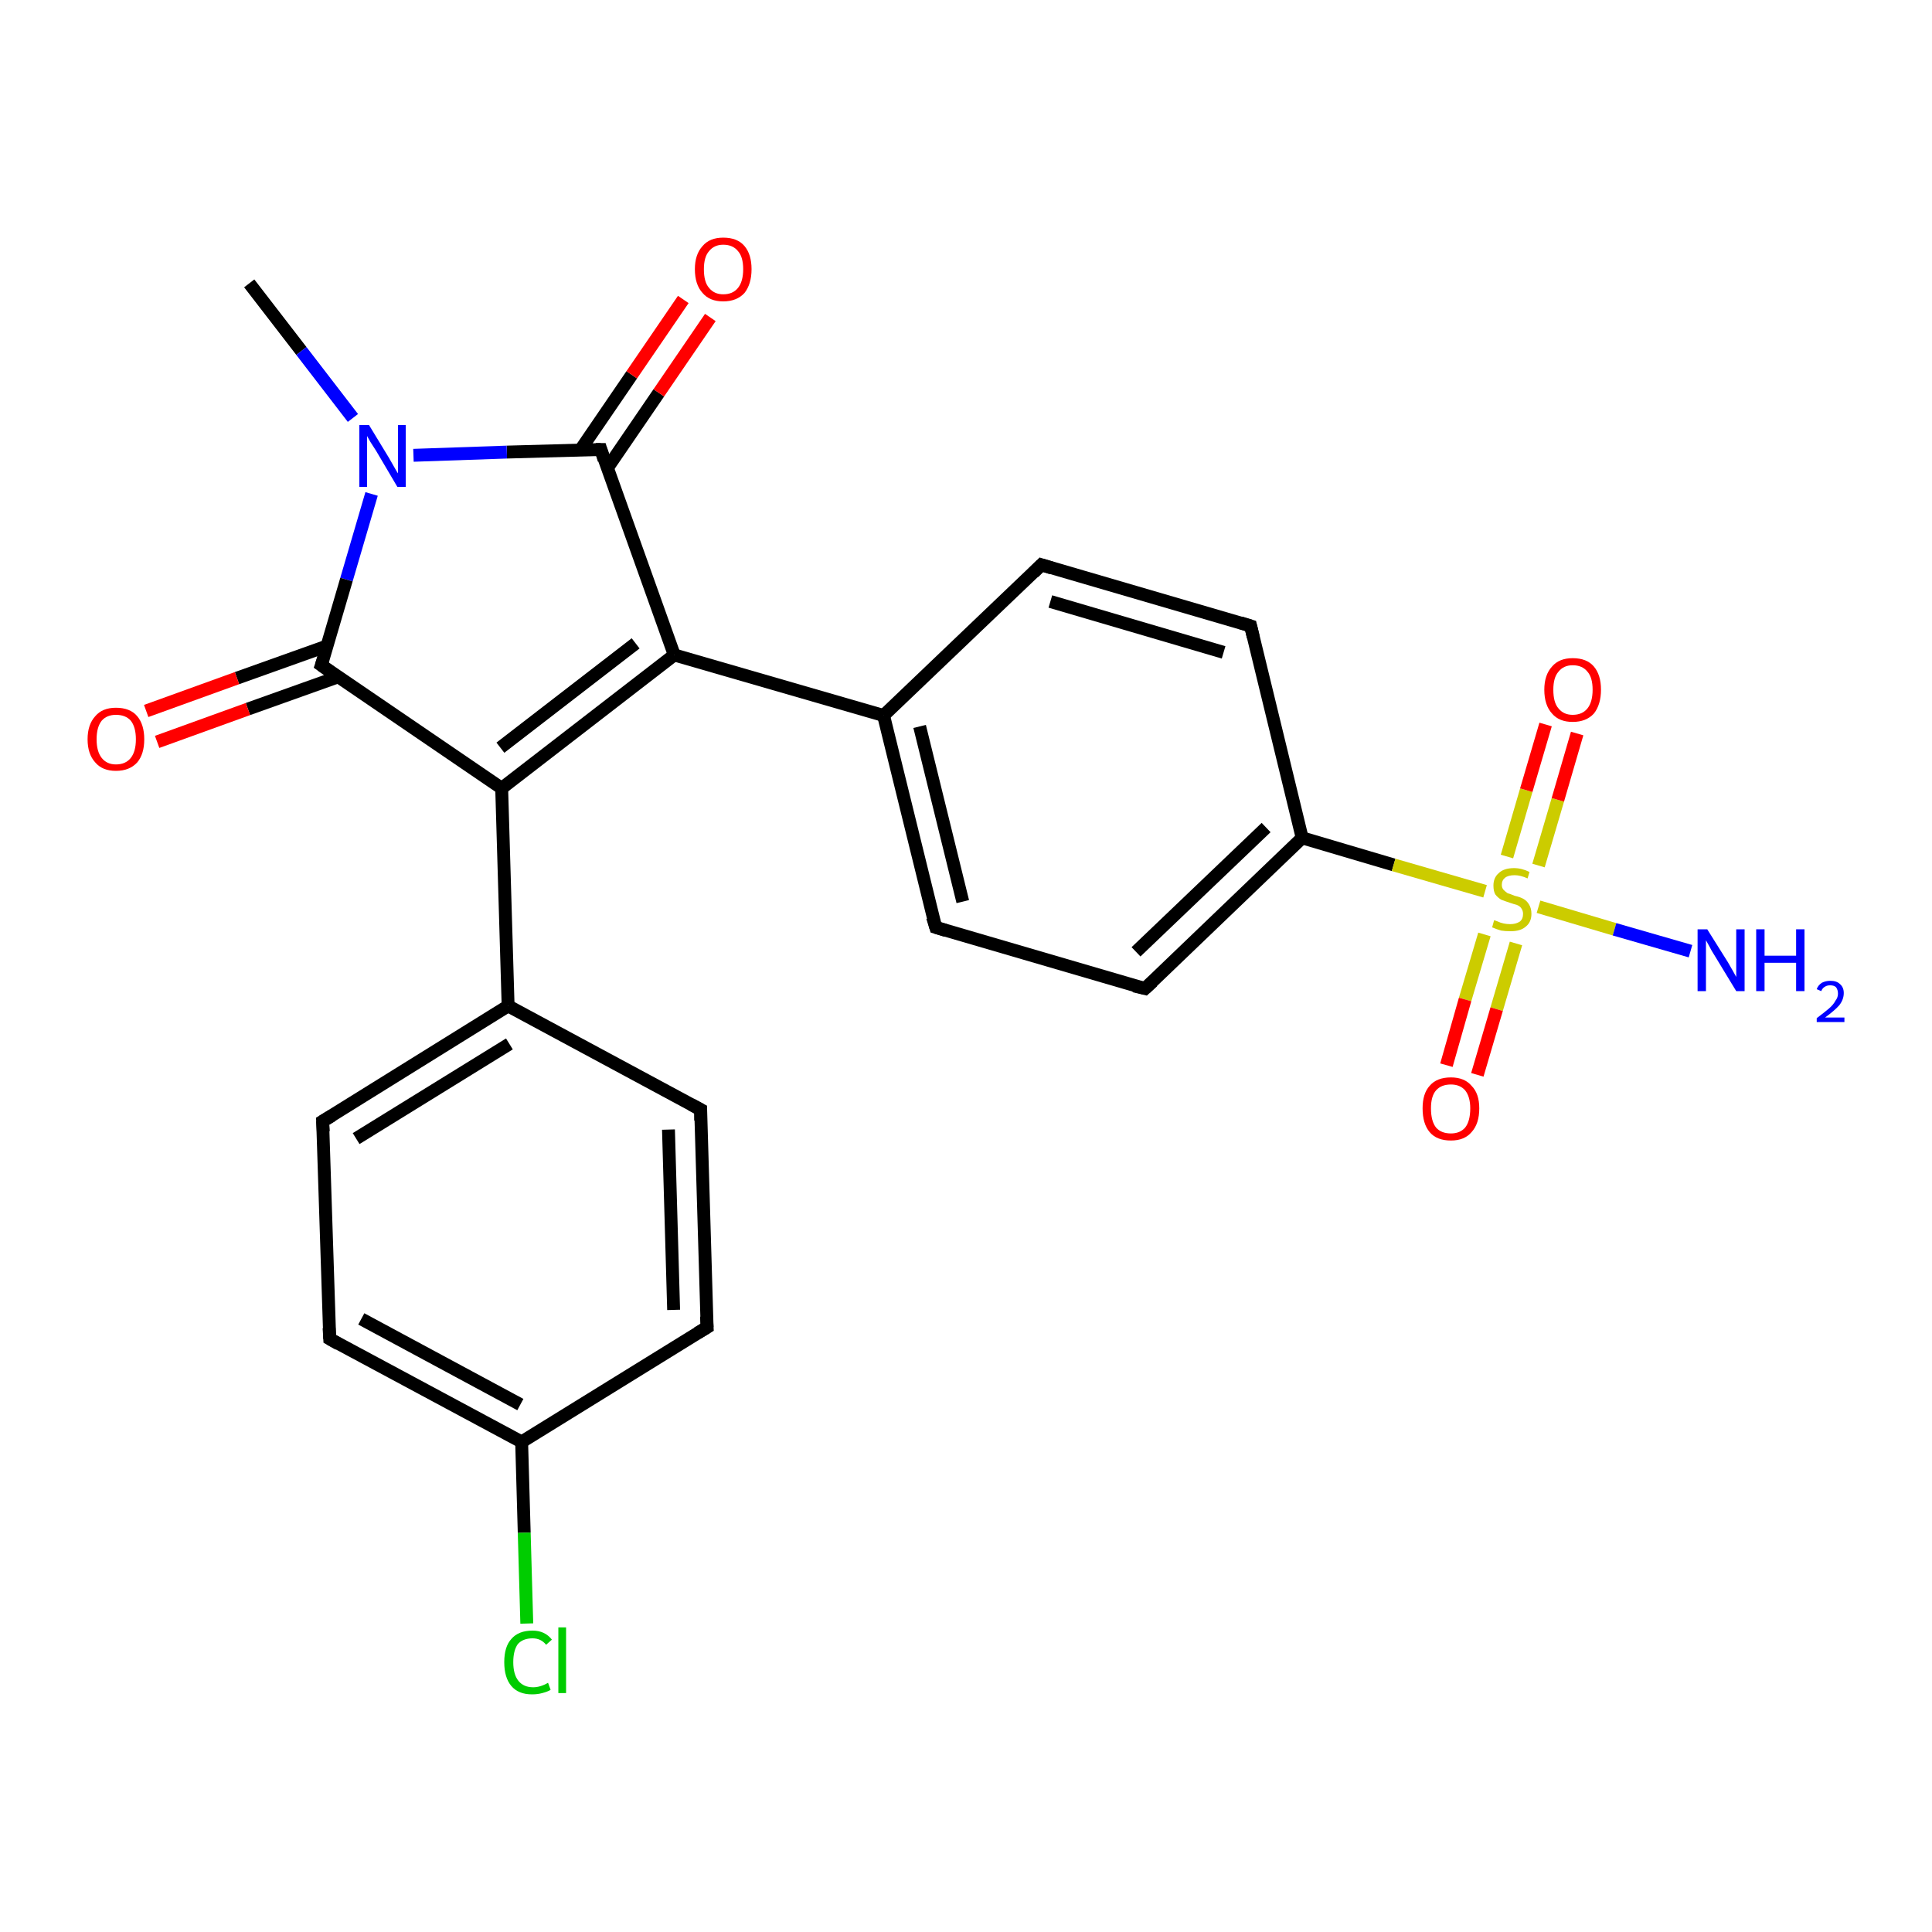 <?xml version='1.0' encoding='iso-8859-1'?>
<svg version='1.1' baseProfile='full'
              xmlns='http://www.w3.org/2000/svg'
                      xmlns:rdkit='http://www.rdkit.org/xml'
                      xmlns:xlink='http://www.w3.org/1999/xlink'
                  xml:space='preserve'
width='300px' height='300px' viewBox='0 0 300 300'>
<!-- END OF HEADER -->
<rect style='opacity:1.0;fill:#FFFFFF;stroke:none' width='300.0' height='300.0' x='0.0' y='0.0'> </rect>
<path class='bond-0 atom-0 atom-1' d='M 38.7,44.0 L 46.8,54.5' style='fill:none;fill-rule:evenodd;stroke:#000000;stroke-width:2.0px;stroke-linecap:butt;stroke-linejoin:miter;stroke-opacity:1' />
<path class='bond-0 atom-0 atom-1' d='M 46.8,54.5 L 54.8,64.9' style='fill:none;fill-rule:evenodd;stroke:#0000FF;stroke-width:2.0px;stroke-linecap:butt;stroke-linejoin:miter;stroke-opacity:1' />
<path class='bond-1 atom-1 atom-2' d='M 57.7,76.7 L 53.8,90.0' style='fill:none;fill-rule:evenodd;stroke:#0000FF;stroke-width:2.0px;stroke-linecap:butt;stroke-linejoin:miter;stroke-opacity:1' />
<path class='bond-1 atom-1 atom-2' d='M 53.8,90.0 L 49.9,103.3' style='fill:none;fill-rule:evenodd;stroke:#000000;stroke-width:2.0px;stroke-linecap:butt;stroke-linejoin:miter;stroke-opacity:1' />
<path class='bond-2 atom-2 atom-3' d='M 50.8,100.3 L 36.8,105.3' style='fill:none;fill-rule:evenodd;stroke:#000000;stroke-width:2.0px;stroke-linecap:butt;stroke-linejoin:miter;stroke-opacity:1' />
<path class='bond-2 atom-2 atom-3' d='M 36.8,105.3 L 22.7,110.4' style='fill:none;fill-rule:evenodd;stroke:#FF0000;stroke-width:2.0px;stroke-linecap:butt;stroke-linejoin:miter;stroke-opacity:1' />
<path class='bond-2 atom-2 atom-3' d='M 52.5,105.1 L 38.5,110.1' style='fill:none;fill-rule:evenodd;stroke:#000000;stroke-width:2.0px;stroke-linecap:butt;stroke-linejoin:miter;stroke-opacity:1' />
<path class='bond-2 atom-2 atom-3' d='M 38.5,110.1 L 24.4,115.2' style='fill:none;fill-rule:evenodd;stroke:#FF0000;stroke-width:2.0px;stroke-linecap:butt;stroke-linejoin:miter;stroke-opacity:1' />
<path class='bond-3 atom-2 atom-4' d='M 49.9,103.3 L 77.9,122.4' style='fill:none;fill-rule:evenodd;stroke:#000000;stroke-width:2.0px;stroke-linecap:butt;stroke-linejoin:miter;stroke-opacity:1' />
<path class='bond-4 atom-4 atom-5' d='M 77.9,122.4 L 104.7,101.7' style='fill:none;fill-rule:evenodd;stroke:#000000;stroke-width:2.0px;stroke-linecap:butt;stroke-linejoin:miter;stroke-opacity:1' />
<path class='bond-4 atom-4 atom-5' d='M 77.7,116.1 L 98.7,99.9' style='fill:none;fill-rule:evenodd;stroke:#000000;stroke-width:2.0px;stroke-linecap:butt;stroke-linejoin:miter;stroke-opacity:1' />
<path class='bond-5 atom-5 atom-6' d='M 104.7,101.7 L 93.3,69.8' style='fill:none;fill-rule:evenodd;stroke:#000000;stroke-width:2.0px;stroke-linecap:butt;stroke-linejoin:miter;stroke-opacity:1' />
<path class='bond-6 atom-6 atom-7' d='M 94.3,72.7 L 102.3,61.0' style='fill:none;fill-rule:evenodd;stroke:#000000;stroke-width:2.0px;stroke-linecap:butt;stroke-linejoin:miter;stroke-opacity:1' />
<path class='bond-6 atom-6 atom-7' d='M 102.3,61.0 L 110.3,49.3' style='fill:none;fill-rule:evenodd;stroke:#FF0000;stroke-width:2.0px;stroke-linecap:butt;stroke-linejoin:miter;stroke-opacity:1' />
<path class='bond-6 atom-6 atom-7' d='M 90.1,69.9 L 98.1,58.2' style='fill:none;fill-rule:evenodd;stroke:#000000;stroke-width:2.0px;stroke-linecap:butt;stroke-linejoin:miter;stroke-opacity:1' />
<path class='bond-6 atom-6 atom-7' d='M 98.1,58.2 L 106.1,46.5' style='fill:none;fill-rule:evenodd;stroke:#FF0000;stroke-width:2.0px;stroke-linecap:butt;stroke-linejoin:miter;stroke-opacity:1' />
<path class='bond-7 atom-5 atom-8' d='M 104.7,101.7 L 137.2,111.1' style='fill:none;fill-rule:evenodd;stroke:#000000;stroke-width:2.0px;stroke-linecap:butt;stroke-linejoin:miter;stroke-opacity:1' />
<path class='bond-8 atom-8 atom-9' d='M 137.2,111.1 L 145.3,144.0' style='fill:none;fill-rule:evenodd;stroke:#000000;stroke-width:2.0px;stroke-linecap:butt;stroke-linejoin:miter;stroke-opacity:1' />
<path class='bond-8 atom-8 atom-9' d='M 142.8,112.8 L 149.5,140.0' style='fill:none;fill-rule:evenodd;stroke:#000000;stroke-width:2.0px;stroke-linecap:butt;stroke-linejoin:miter;stroke-opacity:1' />
<path class='bond-9 atom-9 atom-10' d='M 145.3,144.0 L 177.8,153.5' style='fill:none;fill-rule:evenodd;stroke:#000000;stroke-width:2.0px;stroke-linecap:butt;stroke-linejoin:miter;stroke-opacity:1' />
<path class='bond-10 atom-10 atom-11' d='M 177.8,153.5 L 202.2,130.1' style='fill:none;fill-rule:evenodd;stroke:#000000;stroke-width:2.0px;stroke-linecap:butt;stroke-linejoin:miter;stroke-opacity:1' />
<path class='bond-10 atom-10 atom-11' d='M 176.4,147.8 L 196.6,128.5' style='fill:none;fill-rule:evenodd;stroke:#000000;stroke-width:2.0px;stroke-linecap:butt;stroke-linejoin:miter;stroke-opacity:1' />
<path class='bond-11 atom-11 atom-12' d='M 202.2,130.1 L 194.2,97.2' style='fill:none;fill-rule:evenodd;stroke:#000000;stroke-width:2.0px;stroke-linecap:butt;stroke-linejoin:miter;stroke-opacity:1' />
<path class='bond-12 atom-12 atom-13' d='M 194.2,97.2 L 161.7,87.7' style='fill:none;fill-rule:evenodd;stroke:#000000;stroke-width:2.0px;stroke-linecap:butt;stroke-linejoin:miter;stroke-opacity:1' />
<path class='bond-12 atom-12 atom-13' d='M 190.0,101.3 L 163.1,93.4' style='fill:none;fill-rule:evenodd;stroke:#000000;stroke-width:2.0px;stroke-linecap:butt;stroke-linejoin:miter;stroke-opacity:1' />
<path class='bond-13 atom-11 atom-14' d='M 202.2,130.1 L 216.4,134.3' style='fill:none;fill-rule:evenodd;stroke:#000000;stroke-width:2.0px;stroke-linecap:butt;stroke-linejoin:miter;stroke-opacity:1' />
<path class='bond-13 atom-11 atom-14' d='M 216.4,134.3 L 230.6,138.4' style='fill:none;fill-rule:evenodd;stroke:#CCCC00;stroke-width:2.0px;stroke-linecap:butt;stroke-linejoin:miter;stroke-opacity:1' />
<path class='bond-14 atom-14 atom-15' d='M 238.9,140.8 L 250.7,144.3' style='fill:none;fill-rule:evenodd;stroke:#CCCC00;stroke-width:2.0px;stroke-linecap:butt;stroke-linejoin:miter;stroke-opacity:1' />
<path class='bond-14 atom-14 atom-15' d='M 250.7,144.3 L 262.5,147.7' style='fill:none;fill-rule:evenodd;stroke:#0000FF;stroke-width:2.0px;stroke-linecap:butt;stroke-linejoin:miter;stroke-opacity:1' />
<path class='bond-15 atom-14 atom-16' d='M 230.5,145.1 L 227.5,155.2' style='fill:none;fill-rule:evenodd;stroke:#CCCC00;stroke-width:2.0px;stroke-linecap:butt;stroke-linejoin:miter;stroke-opacity:1' />
<path class='bond-15 atom-14 atom-16' d='M 227.5,155.2 L 224.6,165.4' style='fill:none;fill-rule:evenodd;stroke:#FF0000;stroke-width:2.0px;stroke-linecap:butt;stroke-linejoin:miter;stroke-opacity:1' />
<path class='bond-15 atom-14 atom-16' d='M 235.4,146.5 L 232.4,156.7' style='fill:none;fill-rule:evenodd;stroke:#CCCC00;stroke-width:2.0px;stroke-linecap:butt;stroke-linejoin:miter;stroke-opacity:1' />
<path class='bond-15 atom-14 atom-16' d='M 232.4,156.7 L 229.4,166.9' style='fill:none;fill-rule:evenodd;stroke:#FF0000;stroke-width:2.0px;stroke-linecap:butt;stroke-linejoin:miter;stroke-opacity:1' />
<path class='bond-16 atom-14 atom-17' d='M 238.9,134.4 L 241.9,124.2' style='fill:none;fill-rule:evenodd;stroke:#CCCC00;stroke-width:2.0px;stroke-linecap:butt;stroke-linejoin:miter;stroke-opacity:1' />
<path class='bond-16 atom-14 atom-17' d='M 241.9,124.2 L 244.9,113.9' style='fill:none;fill-rule:evenodd;stroke:#FF0000;stroke-width:2.0px;stroke-linecap:butt;stroke-linejoin:miter;stroke-opacity:1' />
<path class='bond-16 atom-14 atom-17' d='M 234.0,133.0 L 237.0,122.7' style='fill:none;fill-rule:evenodd;stroke:#CCCC00;stroke-width:2.0px;stroke-linecap:butt;stroke-linejoin:miter;stroke-opacity:1' />
<path class='bond-16 atom-14 atom-17' d='M 237.0,122.7 L 240.0,112.5' style='fill:none;fill-rule:evenodd;stroke:#FF0000;stroke-width:2.0px;stroke-linecap:butt;stroke-linejoin:miter;stroke-opacity:1' />
<path class='bond-17 atom-4 atom-18' d='M 77.9,122.4 L 78.9,156.2' style='fill:none;fill-rule:evenodd;stroke:#000000;stroke-width:2.0px;stroke-linecap:butt;stroke-linejoin:miter;stroke-opacity:1' />
<path class='bond-18 atom-18 atom-19' d='M 78.9,156.2 L 50.1,174.1' style='fill:none;fill-rule:evenodd;stroke:#000000;stroke-width:2.0px;stroke-linecap:butt;stroke-linejoin:miter;stroke-opacity:1' />
<path class='bond-18 atom-18 atom-19' d='M 79.1,162.1 L 55.3,176.8' style='fill:none;fill-rule:evenodd;stroke:#000000;stroke-width:2.0px;stroke-linecap:butt;stroke-linejoin:miter;stroke-opacity:1' />
<path class='bond-19 atom-19 atom-20' d='M 50.1,174.1 L 51.2,207.9' style='fill:none;fill-rule:evenodd;stroke:#000000;stroke-width:2.0px;stroke-linecap:butt;stroke-linejoin:miter;stroke-opacity:1' />
<path class='bond-20 atom-20 atom-21' d='M 51.2,207.9 L 81.0,223.9' style='fill:none;fill-rule:evenodd;stroke:#000000;stroke-width:2.0px;stroke-linecap:butt;stroke-linejoin:miter;stroke-opacity:1' />
<path class='bond-20 atom-20 atom-21' d='M 56.1,204.8 L 80.8,218.1' style='fill:none;fill-rule:evenodd;stroke:#000000;stroke-width:2.0px;stroke-linecap:butt;stroke-linejoin:miter;stroke-opacity:1' />
<path class='bond-21 atom-21 atom-22' d='M 81.0,223.9 L 81.4,238.0' style='fill:none;fill-rule:evenodd;stroke:#000000;stroke-width:2.0px;stroke-linecap:butt;stroke-linejoin:miter;stroke-opacity:1' />
<path class='bond-21 atom-21 atom-22' d='M 81.4,238.0 L 81.8,252.1' style='fill:none;fill-rule:evenodd;stroke:#00CC00;stroke-width:2.0px;stroke-linecap:butt;stroke-linejoin:miter;stroke-opacity:1' />
<path class='bond-22 atom-21 atom-23' d='M 81.0,223.9 L 109.8,206.1' style='fill:none;fill-rule:evenodd;stroke:#000000;stroke-width:2.0px;stroke-linecap:butt;stroke-linejoin:miter;stroke-opacity:1' />
<path class='bond-23 atom-23 atom-24' d='M 109.8,206.1 L 108.8,172.3' style='fill:none;fill-rule:evenodd;stroke:#000000;stroke-width:2.0px;stroke-linecap:butt;stroke-linejoin:miter;stroke-opacity:1' />
<path class='bond-23 atom-23 atom-24' d='M 104.6,203.4 L 103.8,175.4' style='fill:none;fill-rule:evenodd;stroke:#000000;stroke-width:2.0px;stroke-linecap:butt;stroke-linejoin:miter;stroke-opacity:1' />
<path class='bond-24 atom-6 atom-1' d='M 93.3,69.8 L 78.7,70.2' style='fill:none;fill-rule:evenodd;stroke:#000000;stroke-width:2.0px;stroke-linecap:butt;stroke-linejoin:miter;stroke-opacity:1' />
<path class='bond-24 atom-6 atom-1' d='M 78.7,70.2 L 64.2,70.7' style='fill:none;fill-rule:evenodd;stroke:#0000FF;stroke-width:2.0px;stroke-linecap:butt;stroke-linejoin:miter;stroke-opacity:1' />
<path class='bond-25 atom-13 atom-8' d='M 161.7,87.7 L 137.2,111.1' style='fill:none;fill-rule:evenodd;stroke:#000000;stroke-width:2.0px;stroke-linecap:butt;stroke-linejoin:miter;stroke-opacity:1' />
<path class='bond-26 atom-24 atom-18' d='M 108.8,172.3 L 78.9,156.2' style='fill:none;fill-rule:evenodd;stroke:#000000;stroke-width:2.0px;stroke-linecap:butt;stroke-linejoin:miter;stroke-opacity:1' />
<path d='M 50.1,102.7 L 49.9,103.3 L 51.3,104.3' style='fill:none;stroke:#000000;stroke-width:2.0px;stroke-linecap:butt;stroke-linejoin:miter;stroke-opacity:1;' />
<path d='M 93.8,71.4 L 93.3,69.8 L 92.5,69.8' style='fill:none;stroke:#000000;stroke-width:2.0px;stroke-linecap:butt;stroke-linejoin:miter;stroke-opacity:1;' />
<path d='M 144.8,142.4 L 145.3,144.0 L 146.9,144.5' style='fill:none;stroke:#000000;stroke-width:2.0px;stroke-linecap:butt;stroke-linejoin:miter;stroke-opacity:1;' />
<path d='M 176.1,153.1 L 177.8,153.5 L 179.0,152.4' style='fill:none;stroke:#000000;stroke-width:2.0px;stroke-linecap:butt;stroke-linejoin:miter;stroke-opacity:1;' />
<path d='M 194.6,98.9 L 194.2,97.2 L 192.6,96.7' style='fill:none;stroke:#000000;stroke-width:2.0px;stroke-linecap:butt;stroke-linejoin:miter;stroke-opacity:1;' />
<path d='M 163.3,88.2 L 161.7,87.7 L 160.5,88.9' style='fill:none;stroke:#000000;stroke-width:2.0px;stroke-linecap:butt;stroke-linejoin:miter;stroke-opacity:1;' />
<path d='M 51.6,173.2 L 50.1,174.1 L 50.2,175.7' style='fill:none;stroke:#000000;stroke-width:2.0px;stroke-linecap:butt;stroke-linejoin:miter;stroke-opacity:1;' />
<path d='M 51.1,206.2 L 51.2,207.9 L 52.6,208.7' style='fill:none;stroke:#000000;stroke-width:2.0px;stroke-linecap:butt;stroke-linejoin:miter;stroke-opacity:1;' />
<path d='M 108.3,207.0 L 109.8,206.1 L 109.7,204.4' style='fill:none;stroke:#000000;stroke-width:2.0px;stroke-linecap:butt;stroke-linejoin:miter;stroke-opacity:1;' />
<path d='M 108.8,174.0 L 108.8,172.3 L 107.3,171.5' style='fill:none;stroke:#000000;stroke-width:2.0px;stroke-linecap:butt;stroke-linejoin:miter;stroke-opacity:1;' />
<path class='atom-1' d='M 57.3 66.0
L 60.4 71.1
Q 60.7 71.6, 61.2 72.5
Q 61.7 73.4, 61.8 73.5
L 61.8 66.0
L 63.0 66.0
L 63.0 75.6
L 61.7 75.6
L 58.4 70.0
Q 58.0 69.4, 57.5 68.6
Q 57.1 67.9, 57.0 67.7
L 57.0 75.6
L 55.8 75.6
L 55.8 66.0
L 57.3 66.0
' fill='#0000FF'/>
<path class='atom-3' d='M 13.6 114.8
Q 13.6 112.5, 14.8 111.2
Q 15.9 109.9, 18.0 109.9
Q 20.2 109.9, 21.3 111.2
Q 22.4 112.5, 22.4 114.8
Q 22.4 117.1, 21.3 118.4
Q 20.1 119.7, 18.0 119.7
Q 15.9 119.7, 14.8 118.4
Q 13.6 117.1, 13.6 114.8
M 18.0 118.7
Q 19.5 118.7, 20.3 117.7
Q 21.1 116.7, 21.1 114.8
Q 21.1 112.9, 20.3 111.9
Q 19.5 111.0, 18.0 111.0
Q 16.6 111.0, 15.8 111.9
Q 15.0 112.9, 15.0 114.8
Q 15.0 116.7, 15.8 117.7
Q 16.6 118.7, 18.0 118.7
' fill='#FF0000'/>
<path class='atom-7' d='M 107.9 41.8
Q 107.9 39.5, 109.1 38.2
Q 110.2 36.9, 112.3 36.9
Q 114.5 36.9, 115.6 38.2
Q 116.7 39.5, 116.7 41.8
Q 116.7 44.1, 115.6 45.5
Q 114.4 46.8, 112.3 46.8
Q 110.2 46.8, 109.1 45.5
Q 107.9 44.2, 107.9 41.8
M 112.3 45.7
Q 113.8 45.7, 114.6 44.7
Q 115.4 43.7, 115.4 41.8
Q 115.4 39.9, 114.6 39.0
Q 113.8 38.0, 112.3 38.0
Q 110.9 38.0, 110.1 39.0
Q 109.3 39.9, 109.3 41.8
Q 109.3 43.8, 110.1 44.7
Q 110.9 45.7, 112.3 45.7
' fill='#FF0000'/>
<path class='atom-14' d='M 232.0 142.9
Q 232.1 142.9, 232.6 143.1
Q 233.0 143.3, 233.5 143.4
Q 234.0 143.5, 234.5 143.5
Q 235.4 143.5, 236.0 143.1
Q 236.5 142.7, 236.5 141.9
Q 236.5 141.4, 236.2 141.0
Q 236.0 140.7, 235.5 140.5
Q 235.1 140.4, 234.5 140.2
Q 233.6 139.9, 233.1 139.7
Q 232.6 139.4, 232.2 138.9
Q 231.9 138.4, 231.9 137.5
Q 231.9 136.3, 232.7 135.6
Q 233.5 134.8, 235.1 134.8
Q 236.3 134.8, 237.5 135.4
L 237.2 136.4
Q 236.1 135.9, 235.2 135.9
Q 234.2 135.9, 233.7 136.3
Q 233.2 136.7, 233.2 137.4
Q 233.2 137.9, 233.5 138.2
Q 233.8 138.5, 234.1 138.7
Q 234.5 138.8, 235.2 139.1
Q 236.1 139.3, 236.6 139.6
Q 237.1 139.9, 237.4 140.4
Q 237.8 141.0, 237.8 141.9
Q 237.8 143.2, 236.9 143.9
Q 236.1 144.6, 234.6 144.6
Q 233.7 144.6, 233.1 144.5
Q 232.4 144.3, 231.7 144.0
L 232.0 142.9
' fill='#CCCC00'/>
<path class='atom-15' d='M 265.1 144.3
L 268.3 149.4
Q 268.6 149.9, 269.1 150.8
Q 269.6 151.7, 269.6 151.7
L 269.6 144.3
L 270.9 144.3
L 270.9 153.9
L 269.6 153.9
L 266.2 148.3
Q 265.8 147.7, 265.4 146.9
Q 265.0 146.2, 264.9 146.0
L 264.9 153.9
L 263.6 153.9
L 263.6 144.3
L 265.1 144.3
' fill='#0000FF'/>
<path class='atom-15' d='M 272.7 144.3
L 274.0 144.3
L 274.0 148.4
L 278.9 148.4
L 278.9 144.3
L 280.2 144.3
L 280.2 153.9
L 278.9 153.9
L 278.9 149.5
L 274.0 149.5
L 274.0 153.9
L 272.7 153.9
L 272.7 144.3
' fill='#0000FF'/>
<path class='atom-15' d='M 282.1 153.6
Q 282.3 153.0, 282.9 152.6
Q 283.5 152.3, 284.2 152.3
Q 285.2 152.3, 285.7 152.8
Q 286.3 153.3, 286.3 154.2
Q 286.3 155.2, 285.6 156.1
Q 284.9 156.9, 283.4 158.0
L 286.4 158.0
L 286.4 158.7
L 282.1 158.7
L 282.1 158.1
Q 283.3 157.2, 284.0 156.6
Q 284.7 156.0, 285.0 155.4
Q 285.4 154.9, 285.4 154.3
Q 285.4 153.7, 285.1 153.3
Q 284.8 153.0, 284.2 153.0
Q 283.7 153.0, 283.4 153.2
Q 283.0 153.4, 282.8 153.9
L 282.1 153.6
' fill='#0000FF'/>
<path class='atom-16' d='M 220.9 172.1
Q 220.9 169.8, 222.0 168.6
Q 223.1 167.3, 225.3 167.3
Q 227.4 167.3, 228.5 168.6
Q 229.7 169.8, 229.7 172.1
Q 229.7 174.5, 228.5 175.8
Q 227.4 177.1, 225.3 177.1
Q 223.1 177.1, 222.0 175.8
Q 220.9 174.5, 220.9 172.1
M 225.3 176.0
Q 226.7 176.0, 227.5 175.1
Q 228.3 174.1, 228.3 172.1
Q 228.3 170.3, 227.5 169.3
Q 226.7 168.4, 225.3 168.4
Q 223.8 168.4, 223.0 169.3
Q 222.2 170.2, 222.2 172.1
Q 222.2 174.1, 223.0 175.1
Q 223.8 176.0, 225.3 176.0
' fill='#FF0000'/>
<path class='atom-17' d='M 239.8 107.1
Q 239.8 104.8, 241.0 103.5
Q 242.1 102.2, 244.2 102.2
Q 246.4 102.2, 247.5 103.5
Q 248.6 104.8, 248.6 107.1
Q 248.6 109.4, 247.5 110.8
Q 246.3 112.1, 244.2 112.1
Q 242.1 112.1, 241.0 110.8
Q 239.8 109.5, 239.8 107.1
M 244.2 111.0
Q 245.7 111.0, 246.5 110.0
Q 247.3 109.0, 247.3 107.1
Q 247.3 105.2, 246.5 104.3
Q 245.7 103.3, 244.2 103.3
Q 242.8 103.3, 242.0 104.3
Q 241.2 105.2, 241.2 107.1
Q 241.2 109.1, 242.0 110.0
Q 242.8 111.0, 244.2 111.0
' fill='#FF0000'/>
<path class='atom-22' d='M 78.3 258.1
Q 78.3 255.7, 79.4 254.5
Q 80.5 253.2, 82.7 253.2
Q 84.6 253.2, 85.7 254.6
L 84.8 255.4
Q 84.0 254.4, 82.7 254.4
Q 81.2 254.4, 80.4 255.3
Q 79.7 256.3, 79.7 258.1
Q 79.7 260.0, 80.5 261.0
Q 81.3 262.0, 82.8 262.0
Q 83.9 262.0, 85.1 261.3
L 85.5 262.4
Q 85.0 262.7, 84.2 262.9
Q 83.5 263.1, 82.6 263.1
Q 80.5 263.1, 79.4 261.8
Q 78.3 260.5, 78.3 258.1
' fill='#00CC00'/>
<path class='atom-22' d='M 86.7 252.7
L 87.9 252.7
L 87.9 262.9
L 86.7 262.9
L 86.7 252.7
' fill='#00CC00'/>
</svg>

